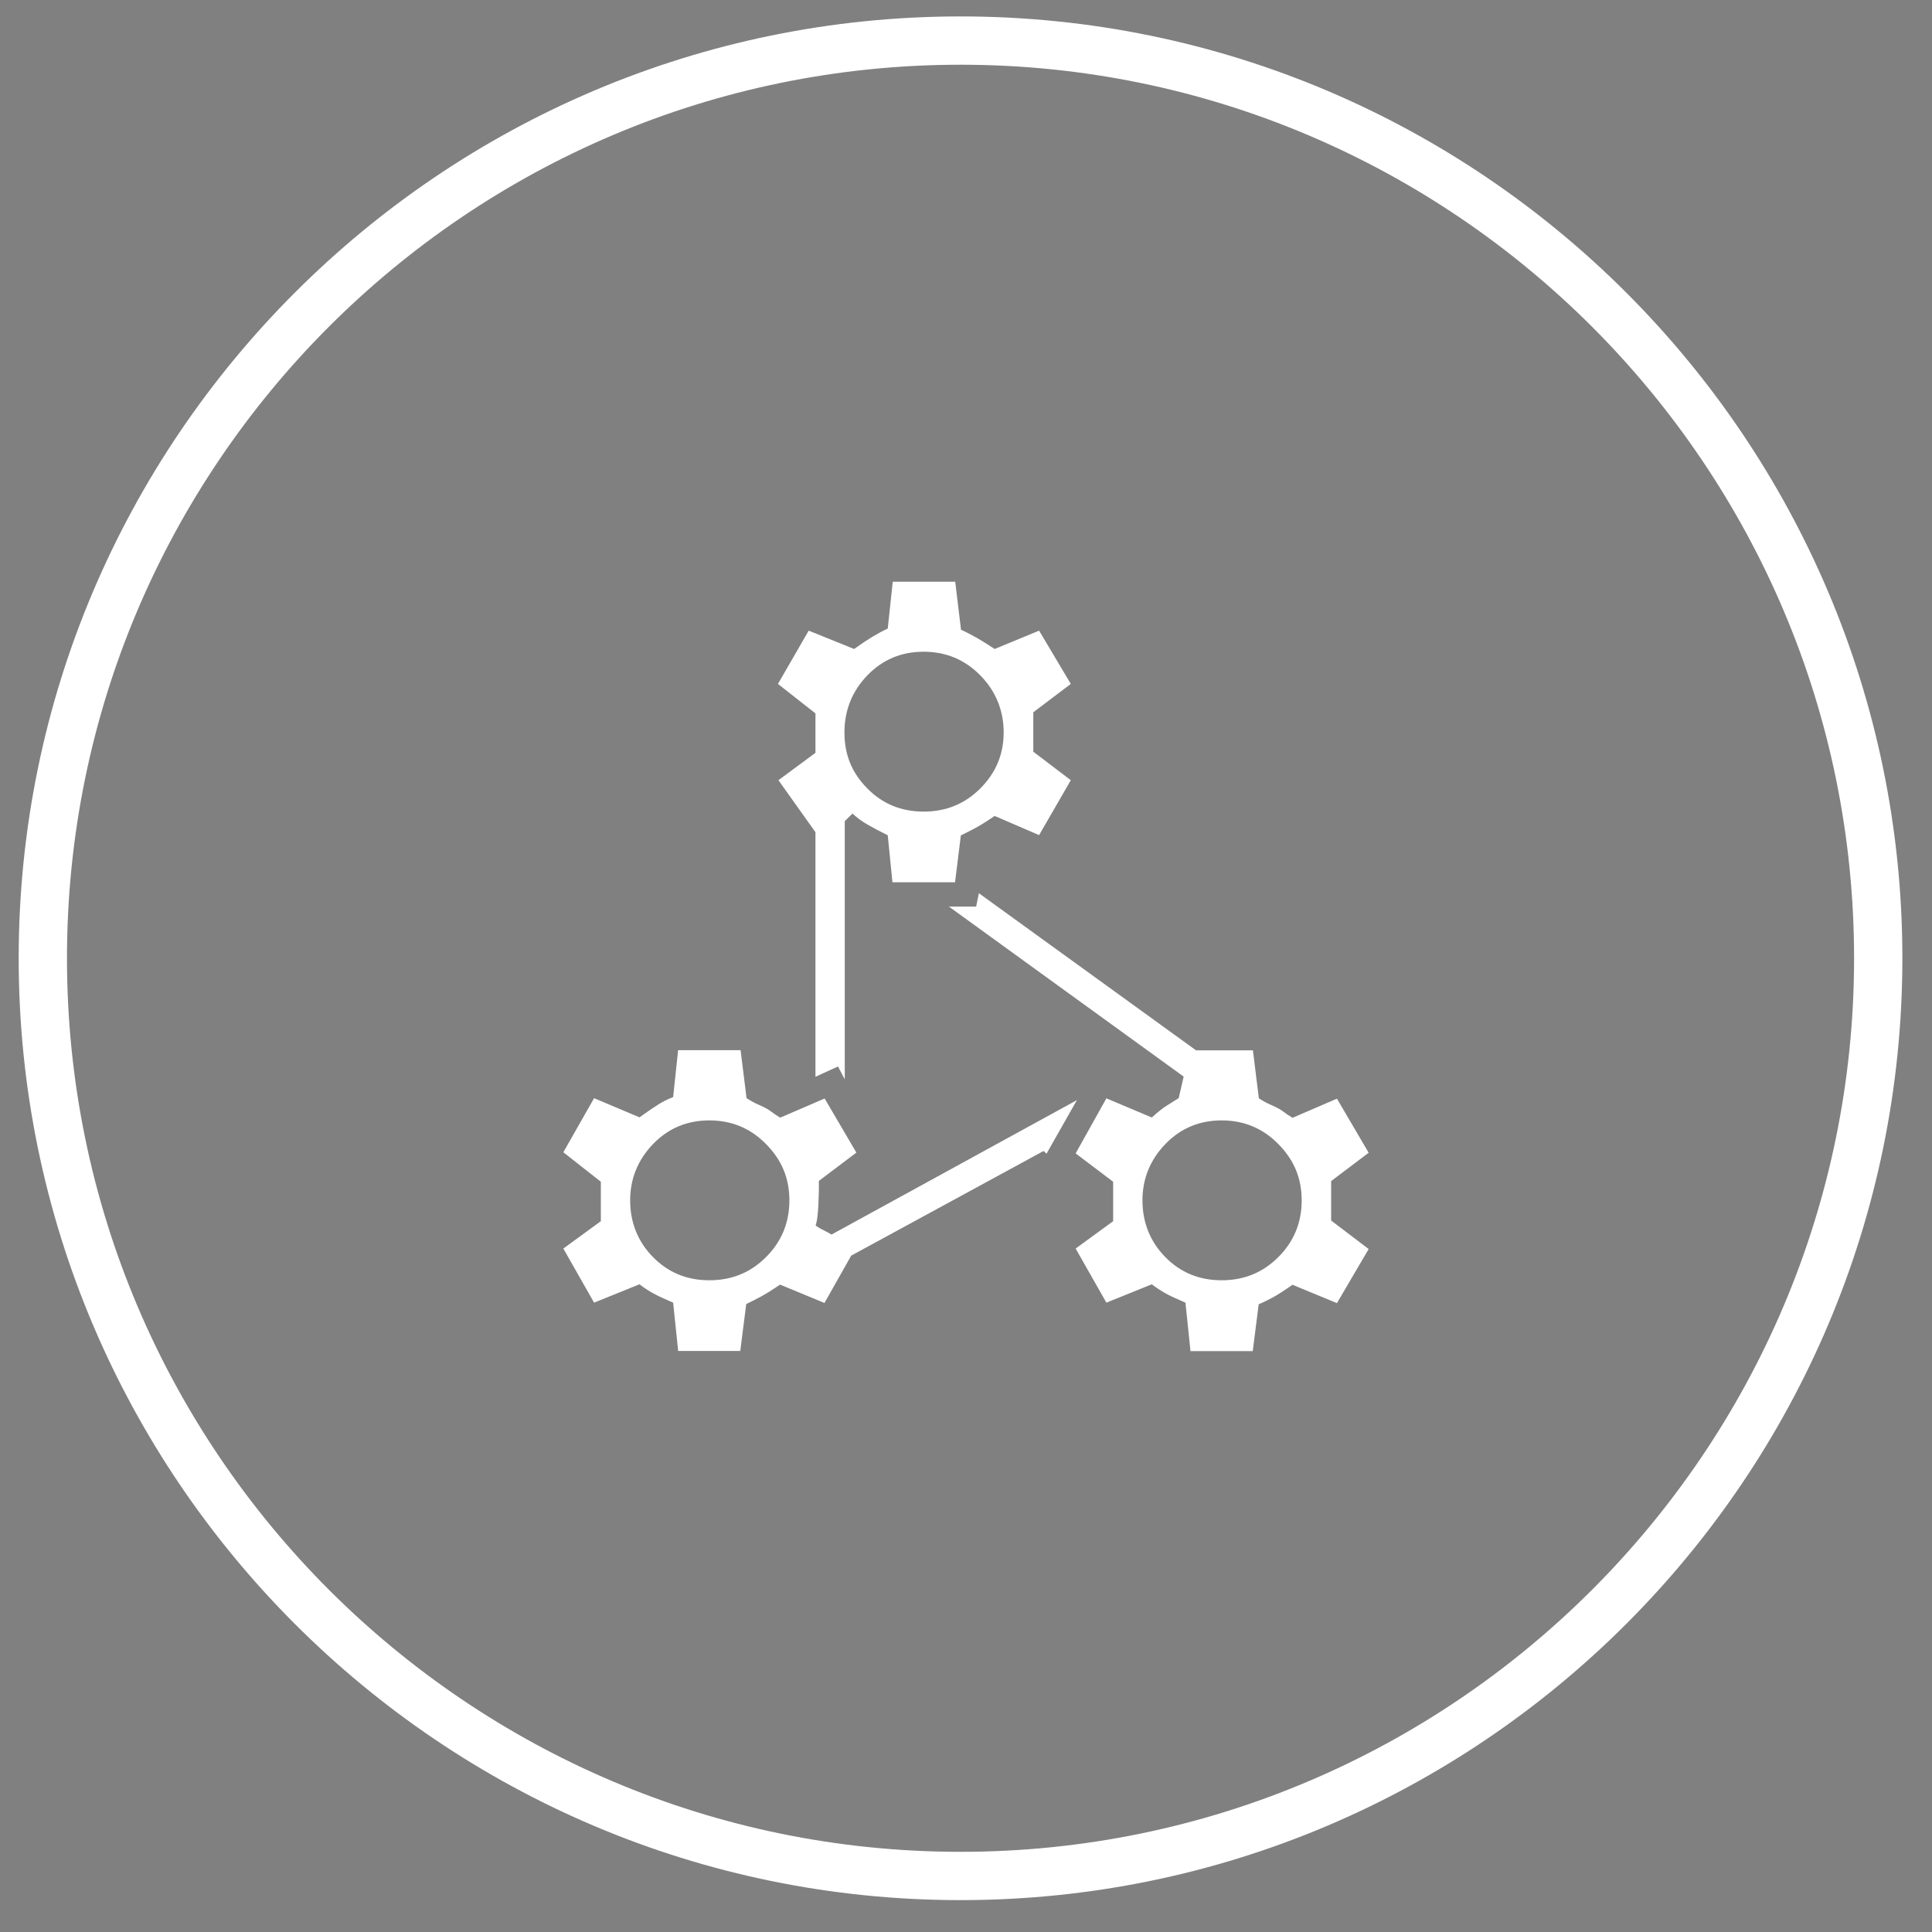 <?xml version="1.0" encoding="UTF-8"?>
<svg id="Capa_1" xmlns="http://www.w3.org/2000/svg" version="1.1" viewBox="0 0 120 120">
  <rect x="0" y="0" width="120" height="120" fill="#808080" stroke="none"/>
  <!-- Generator: Adobe Illustrator 29.7.1, SVG Export Plug-In . SVG Version: 2.1.1 Build 8)  -->
  <defs>
    <style>
      .st0 {
        fill: #fff;
      }

      .st1 {
        fill: blue;
        stroke: #fff;
        stroke-miterlimit: 10;
        stroke-width: 3px;
      }
    </style>
  </defs>
  <path class="st1" d="M59.66,59.52"/>
  <path class="st0" d="M59.66,118.02C27.4,118.02,1.16,91.77,1.16,59.52S27.4,1.02,59.66,1.02s58.5,26.24,58.5,58.5-26.24,58.5-58.5,58.5ZM59.66,4.02C29.05,4.02,4.16,28.91,4.16,59.52s24.9,55.5,55.5,55.5,55.5-24.9,55.5-55.5S90.26,4.02,59.66,4.02Z"/>
  <path class="st0" d="M42.12,83.89l-.31-2.98c-.49-.21-.89-.39-1.2-.56-.31-.17-.61-.36-.89-.58l-2.82,1.14-1.91-3.36,2.33-1.7v-2.45l-2.33-1.83,1.91-3.36,2.82,1.19c.46-.33.84-.59,1.14-.78.3-.19.61-.35.95-.48l.31-2.91h3.88l.37,2.98c.19.12.36.22.52.3.16.07.33.15.5.23.17.08.35.18.52.31.17.13.35.25.55.37l2.76-1.19,1.97,3.36-2.33,1.76c.01.39,0,.89-.03,1.51s-.09,1.04-.17,1.26c.15.11.3.2.47.28.16.08.34.17.52.28l15.24-8.35-1.89,3.33-.18-.17-11.95,6.5-1.66,2.94-2.76-1.14c-.5.34-.9.59-1.2.75-.3.16-.6.31-.9.46l-.37,2.91h-3.88ZM44.06,69.59c-1.39,0-2.55.49-3.5,1.47-.94.98-1.42,2.15-1.42,3.5s.47,2.56,1.42,3.52c.94.96,2.11,1.44,3.5,1.44s2.56-.48,3.52-1.44,1.45-2.13,1.45-3.52-.48-2.52-1.45-3.5c-.96-.98-2.14-1.47-3.52-1.47ZM55.43,54.79l-.29-2.91c-.49-.24-.9-.46-1.25-.66-.35-.2-.66-.43-.94-.69l-.48.47v16.04l-.42-.8-1.4.64v-15.19l-2.3-3.23,2.3-1.7v-2.45l-2.33-1.83,1.91-3.31,2.82,1.14c.46-.33.84-.58,1.14-.76.3-.18.61-.35.95-.51l.31-2.91h3.88l.36,2.98c.44.21.79.4,1.07.56.28.16.62.38,1.02.64l2.76-1.14,1.97,3.31-2.33,1.76v2.45l2.33,1.77-1.97,3.41-2.76-1.19c-.5.34-.9.59-1.2.75-.3.16-.6.31-.9.46l-.36,2.91s-3.88,0-3.88,0ZM57.37,40.48c-1.39,0-2.55.49-3.5,1.47-.94.98-1.42,2.16-1.42,3.55s.47,2.51,1.42,3.47c.94.96,2.11,1.44,3.5,1.44s2.56-.48,3.52-1.44c.96-.96,1.45-2.12,1.45-3.47s-.48-2.57-1.45-3.55c-.96-.98-2.14-1.47-3.52-1.47ZM73.94,83.89l-.31-2.98c-.52-.22-.93-.41-1.22-.57-.29-.16-.58-.35-.87-.57l-2.82,1.14-1.91-3.36,2.33-1.7v-2.45l-2.33-1.76,1.91-3.42,2.82,1.19c.35-.32.67-.58.98-.77s.53-.34.69-.43l.31-1.34-14.58-10.56h1.69l.17-.83,13.49,9.76h3.53l.37,2.98c.19.12.36.22.52.3.16.07.33.15.5.23.17.08.35.18.52.31.17.13.35.25.55.37l2.76-1.19,1.97,3.36-2.33,1.76v2.45l2.33,1.77-1.97,3.36-2.76-1.14c-.53.37-.95.64-1.25.8-.3.16-.58.3-.85.41l-.37,2.91h-3.88ZM75.88,69.59c-1.39,0-2.55.49-3.5,1.47-.94.98-1.42,2.15-1.42,3.5s.47,2.56,1.42,3.52c.94.96,2.11,1.44,3.5,1.44s2.56-.48,3.52-1.44c.96-.96,1.45-2.13,1.45-3.52s-.48-2.52-1.45-3.5c-.96-.98-2.14-1.47-3.52-1.47Z"/>
</svg>